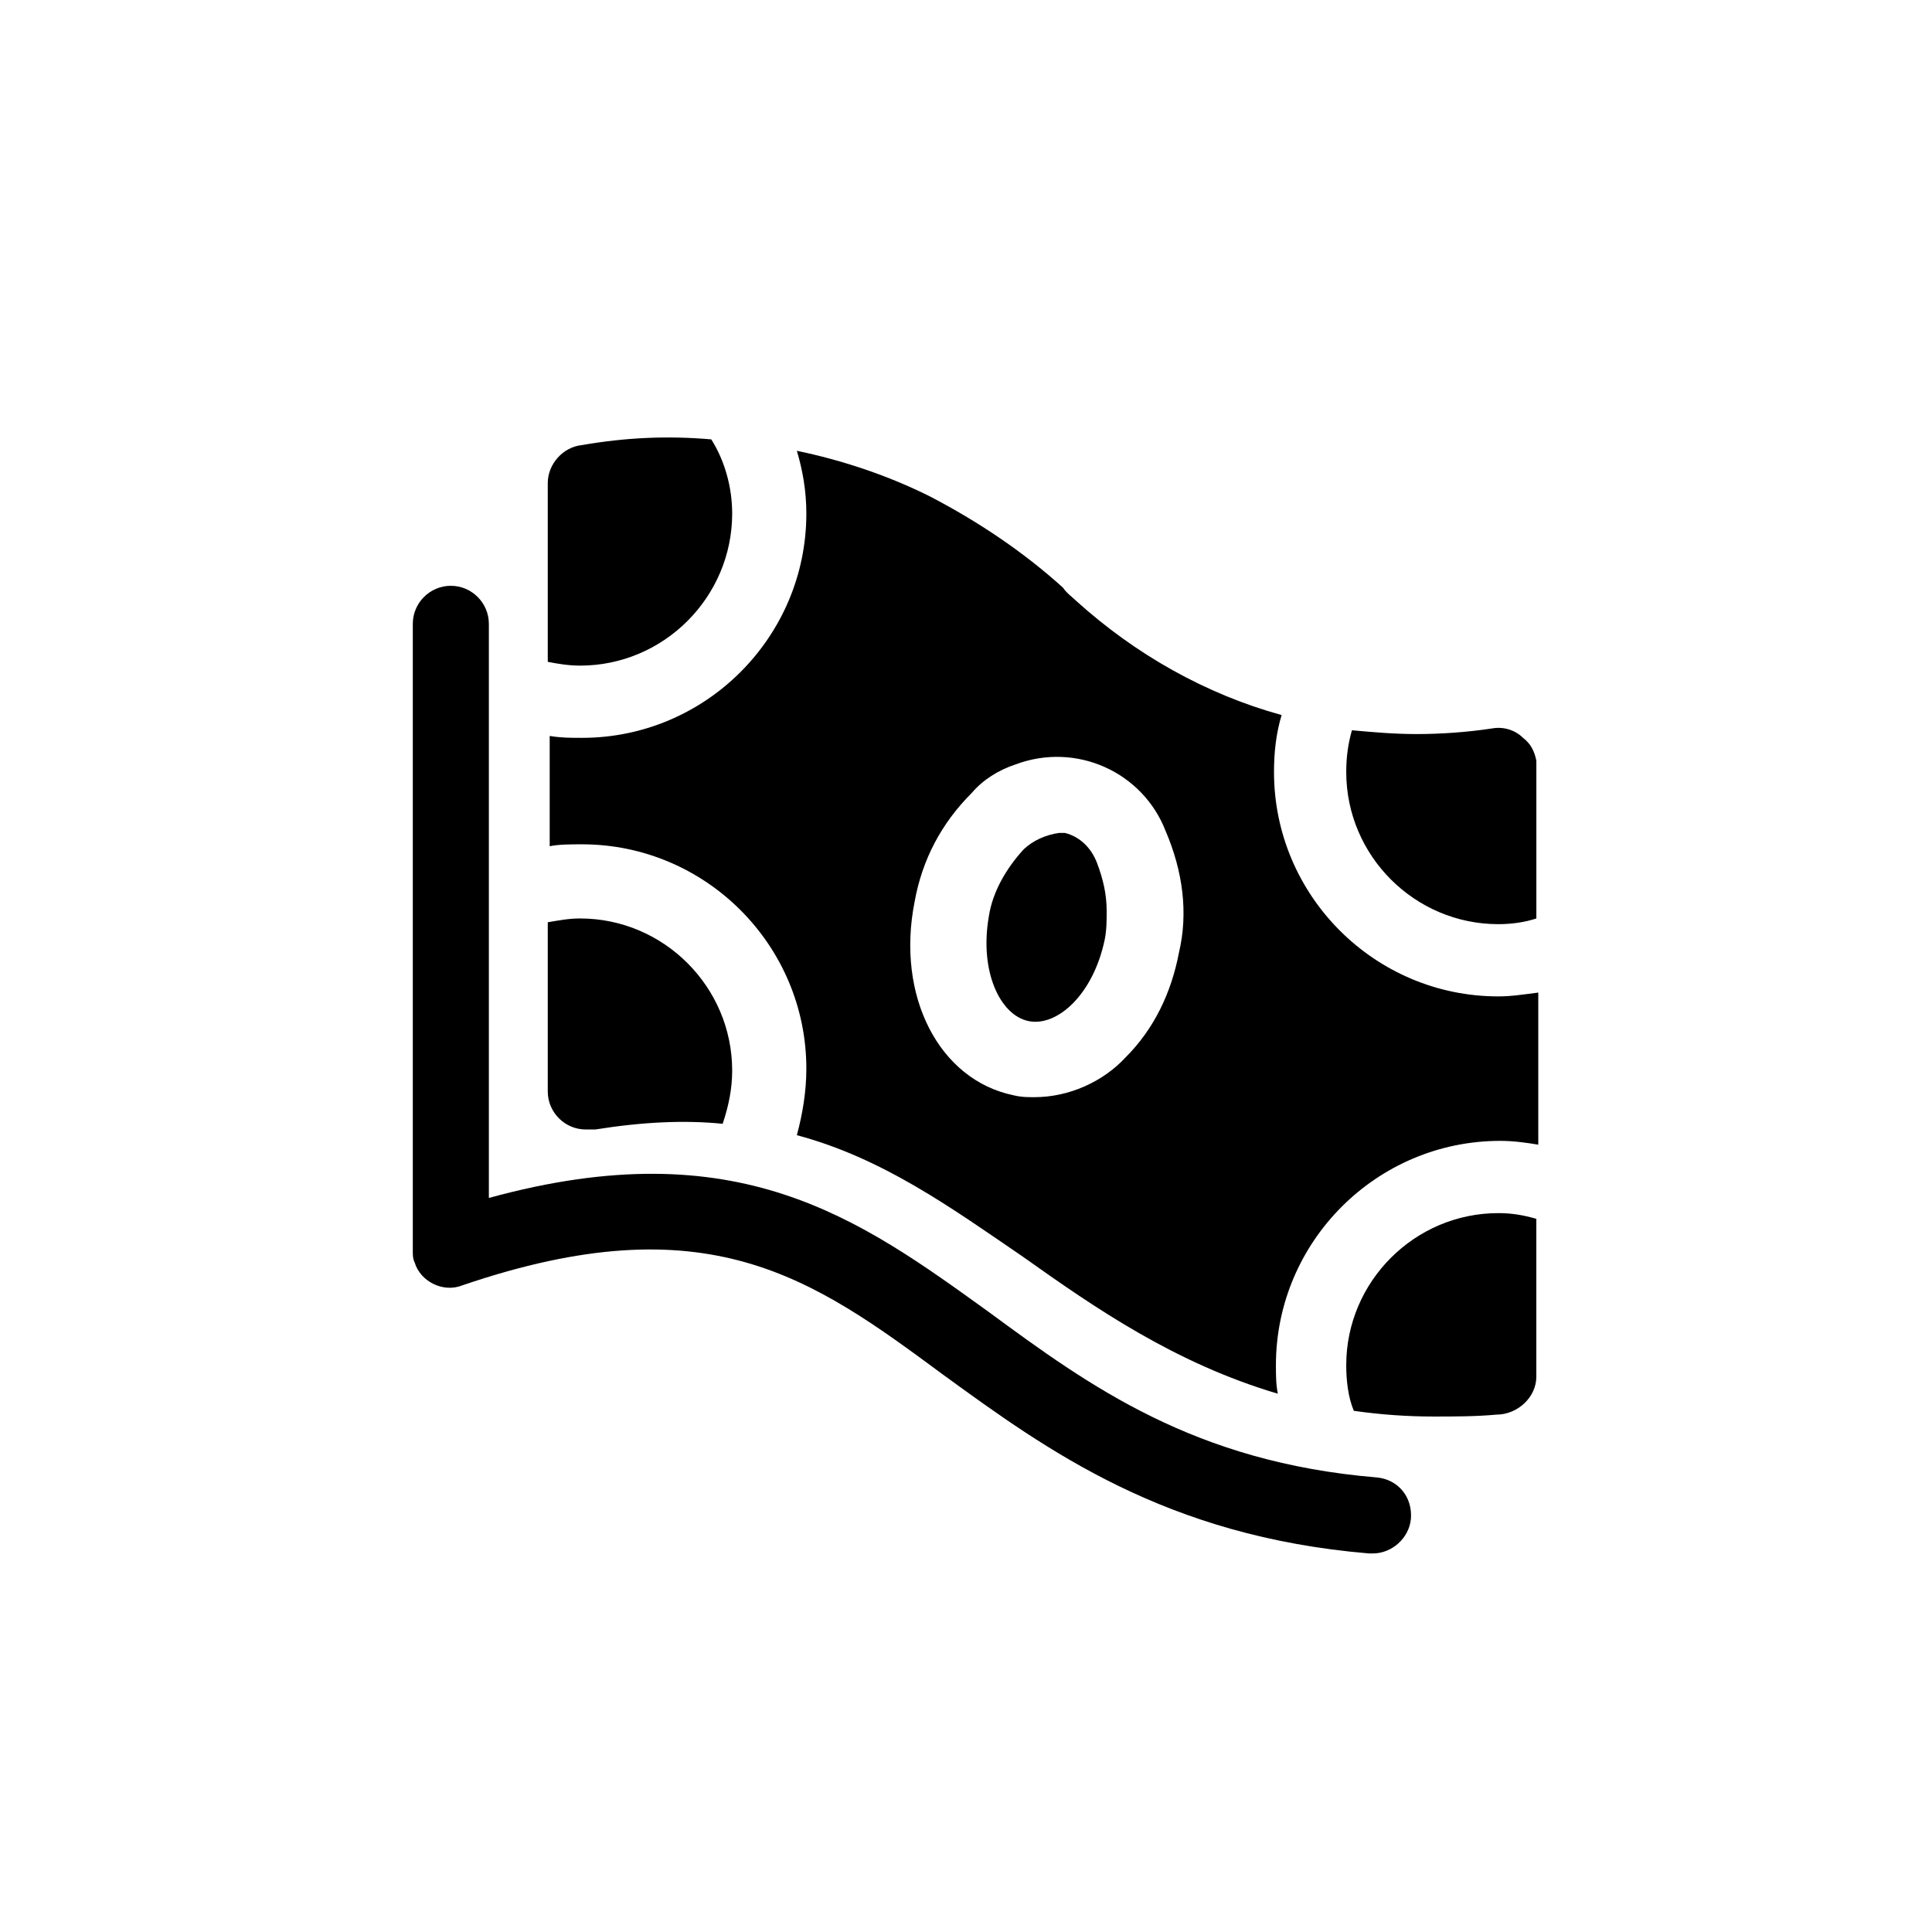 <?xml version="1.0" encoding="UTF-8"?>
<!-- Uploaded to: ICON Repo, www.svgrepo.com, Generator: ICON Repo Mixer Tools -->
<svg fill="#000000" width="800px" height="800px" version="1.1" viewBox="144 144 512 512" xmlns="http://www.w3.org/2000/svg">
 <g>
  <path d="m517.89 546.61c-0.504 5.039-5.039 9.07-10.078 9.07h-1.008c-53.906-4.535-85.145-27.207-112.85-47.359-34.762-25.695-62.473-45.848-127.46-23.68-5.039 2.016-11.082-1.008-12.594-6.047-0.504-1.008-0.504-2.016-0.504-3.023v-166.25c0-5.543 4.535-10.078 10.078-10.078s10.078 4.535 10.078 10.078v152.15c66-18.137 98.242 5.543 132.5 30.23 26.703 19.648 54.41 39.801 102.78 43.832 5.539 0.5 9.57 5.035 9.066 11.078z"/>
  <path d="m297.73 387.4c-3.023 0-5.543 0.504-8.566 1.008v44.84c0 5.543 4.535 10.078 10.078 10.078h2.016 0.504c12.594-2.016 23.68-2.519 33.754-1.512 1.512-4.535 2.519-9.07 2.519-14.105 0-22.172-18.137-40.309-40.305-40.309zm249.89-47.859c-2.016-2.016-5.039-3.023-8.062-2.519-6.551 1.008-13.602 1.512-20.152 1.512-6.047 0-11.586-0.504-17.129-1.008-1.004 3.527-1.508 7.051-1.508 11.082 0 22.168 18.137 40.305 40.305 40.305 3.527 0 7.055-0.504 10.078-1.512v-40.305-1.512c-0.508-2.519-1.516-4.531-3.531-6.043zm-6.547 68.516c-32.746 0-59.449-26.703-59.449-59.449 0-5.039 0.504-10.078 2.016-15.113-20.152-5.543-38.793-16.121-54.41-30.23-1.008-1.008-2.519-2.016-3.527-3.527-10.578-9.574-22.672-17.633-35.266-24.184-11.082-5.543-23.176-9.574-35.266-12.09 1.512 5.039 2.519 10.578 2.519 16.625 0 32.746-26.703 59.449-59.449 59.449-3.023 0-5.543 0-8.566-0.504v29.223c2.519-0.504 5.543-0.504 8.566-0.504 32.746 0 59.449 26.703 59.449 59.449 0 6.047-1.008 12.09-2.519 17.633 22.672 6.047 40.809 19.145 59.953 32.242 19.145 13.602 40.305 28.215 67.512 36.273-0.504-2.519-0.504-5.039-0.504-7.559 0-32.746 26.703-59.449 59.449-59.449 3.527 0 7.055 0.504 10.078 1.008v-40.305c-4.039 0.508-7.059 1.012-10.586 1.012zm-84.641-11.586c-2.016 10.578-6.551 20.152-14.105 27.711-6.047 6.551-15.113 10.578-24.184 10.578-2.016 0-3.527 0-5.543-0.504-19.648-4.031-31.234-26.199-26.199-51.387 2.016-11.082 7.055-20.656 15.113-28.719 3.023-3.527 7.055-6.047 11.586-7.559 16.121-6.047 33.754 2.016 39.801 17.633 4.539 10.582 6.051 21.664 3.531 32.246zm-30.23-31.742h-1.512c-3.527 0.504-7.055 2.016-9.574 4.535-4.535 5.039-8.062 11.082-9.07 17.633-2.519 14.609 3.023 26.199 10.578 27.711 7.559 1.512 17.129-7.055 20.152-21.664 0.504-2.519 0.504-5.039 0.504-7.559 0-4.535-1.008-8.566-2.519-12.594-1.504-4.031-4.527-7.055-8.559-8.062zm114.87 100.76c-22.168 0-40.305 18.137-40.305 40.305 0 4.031 0.504 8.566 2.016 12.09 7.055 1.008 14.105 1.512 21.16 1.512 5.543 0 11.082 0 16.625-0.504 5.543 0 10.578-4.535 10.578-10.078v-41.816c-3.527-1.004-6.547-1.508-10.074-1.508zm-208.58-205.05c-11.586-1.008-22.672-0.504-34.258 1.512-5.039 0.504-9.07 5.039-9.07 10.078v47.359c2.519 0.504 5.543 1.008 8.566 1.008 22.168 0 40.305-18.137 40.305-40.305 0-7.055-2.016-14.109-5.543-19.652z"/>
 </g>
</svg>